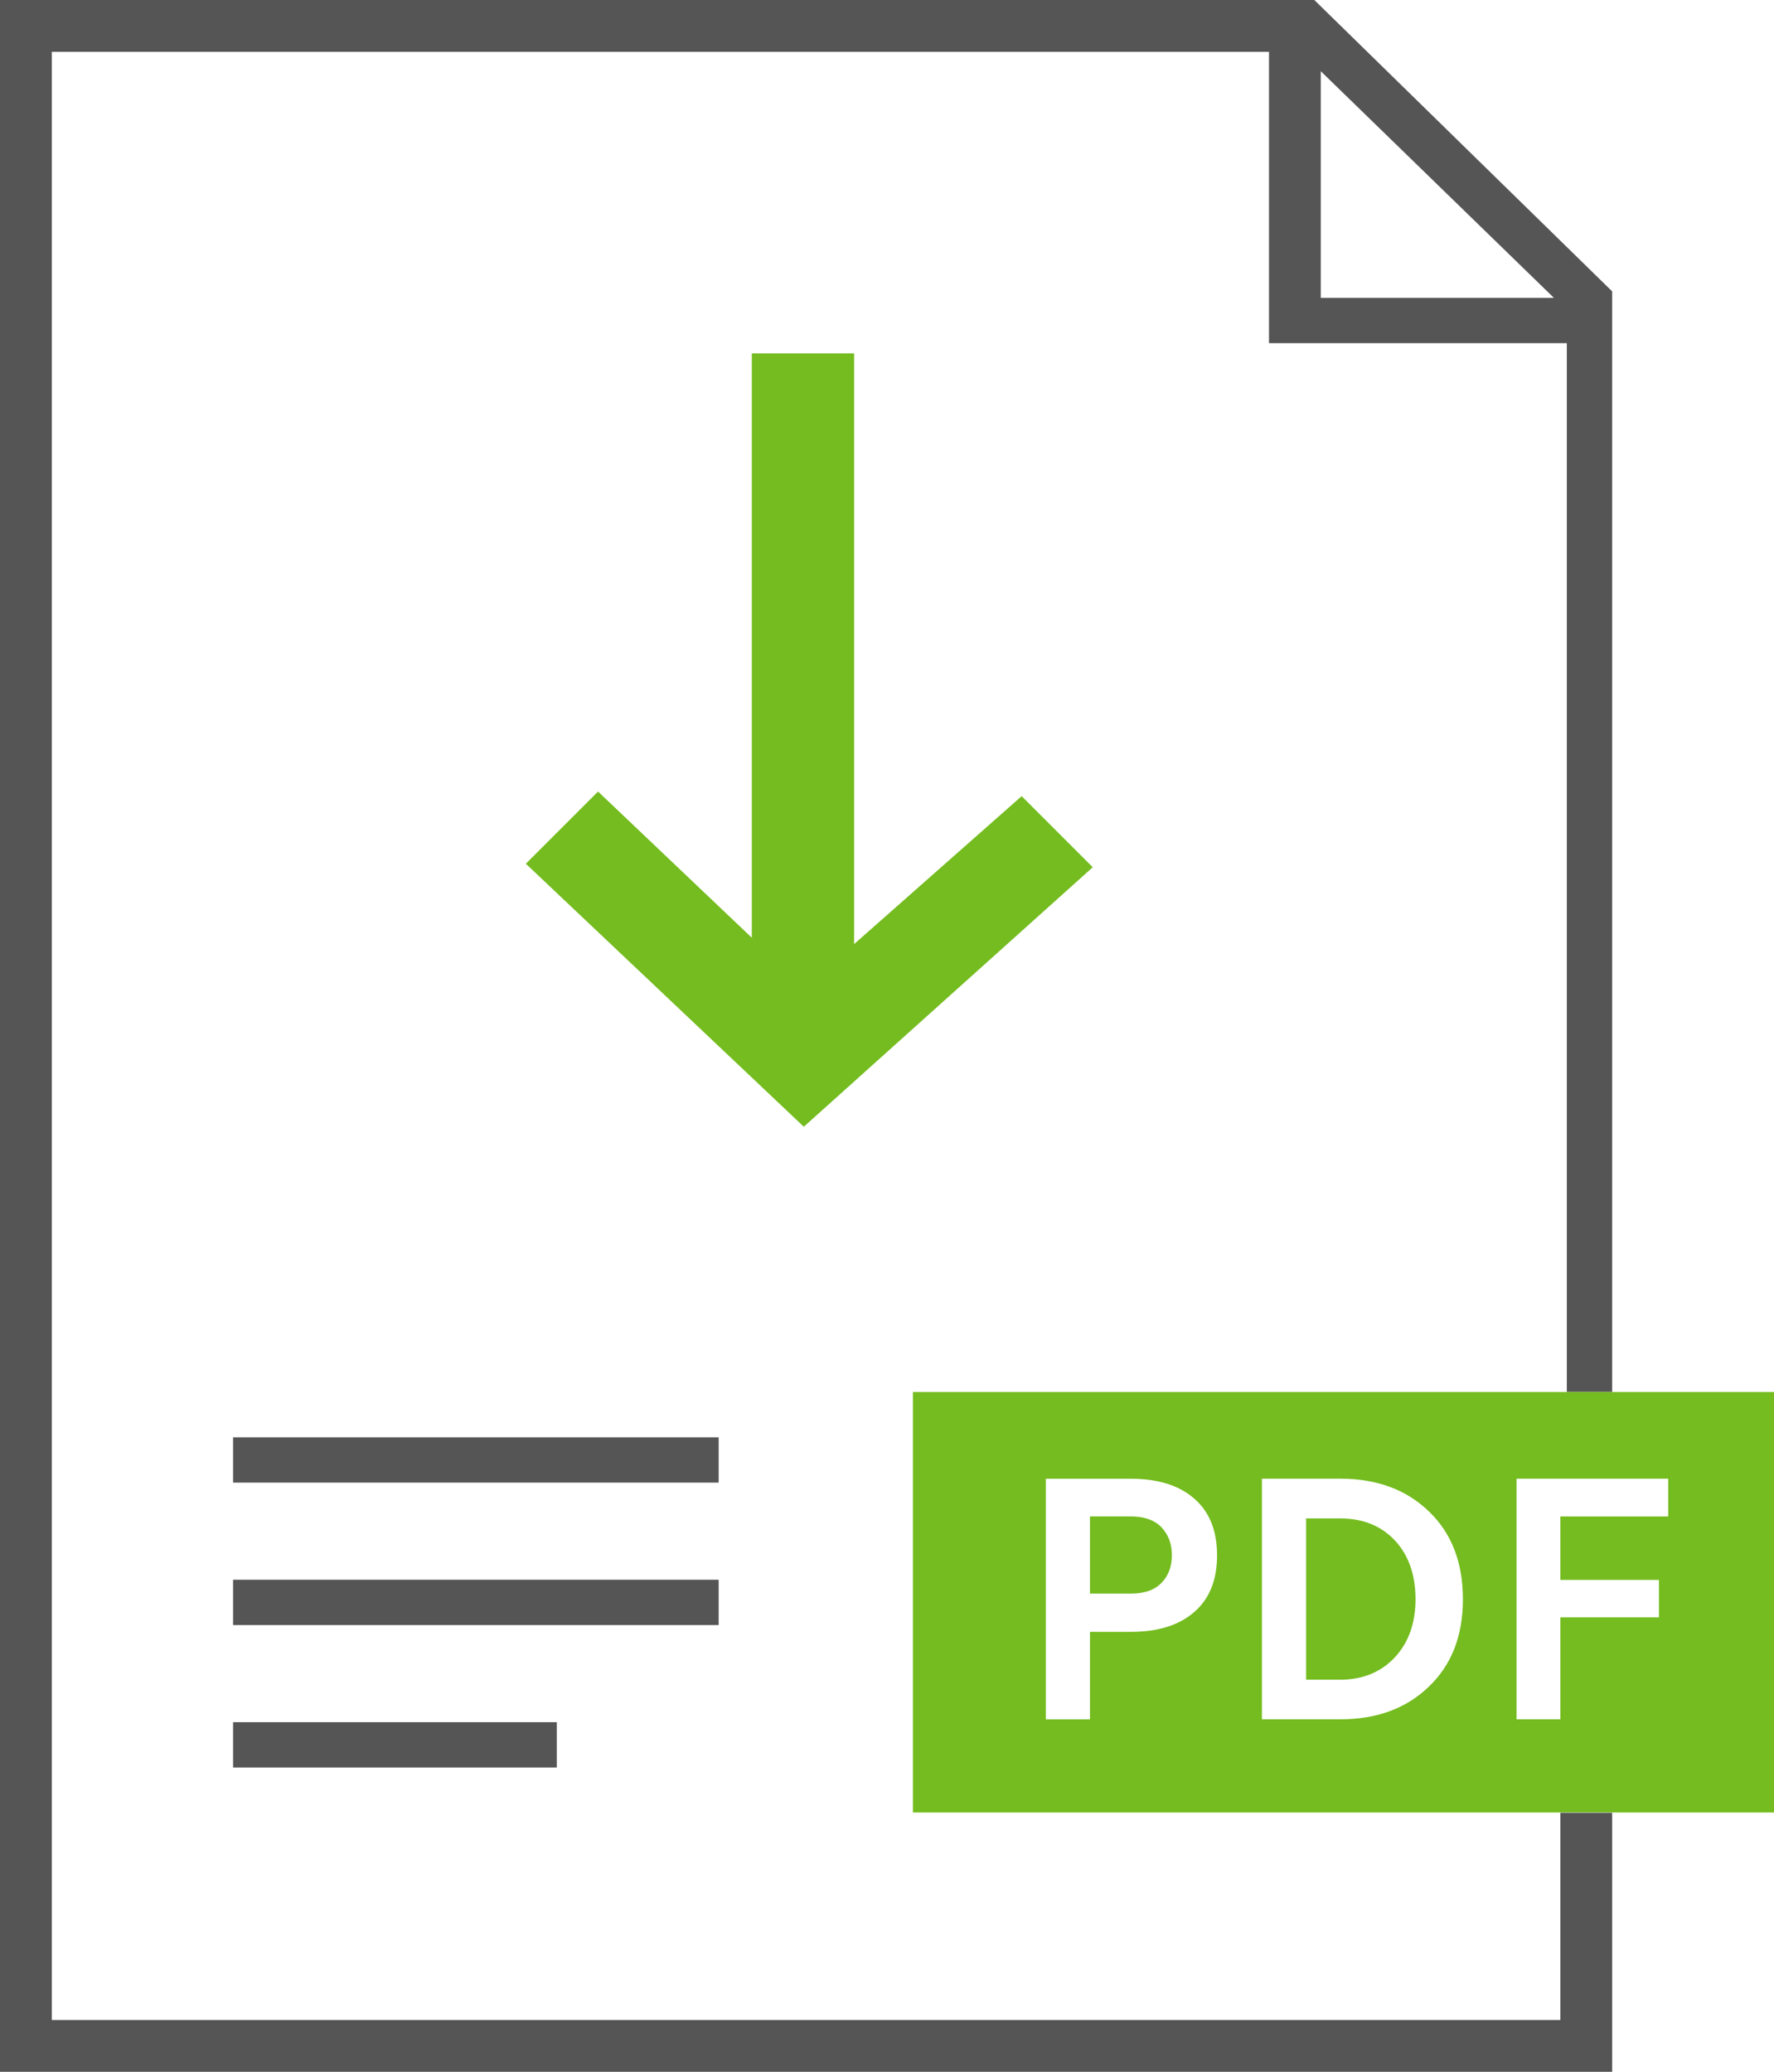 <svg version="1.1" id="Layer_1" xmlns="http://www.w3.org/2000/svg" xmlns:xlink="http://www.w3.org/1999/xlink" x="0px" y="0px"
	 viewBox="0 0 27.4 32" style="enable-background:new 0 0 27.4 32;" xml:space="preserve">
<style type="text/css">
	.icon-download-pdf-svg{fill:#555555;}
	.icon-download-pdf-svg2{fill:#74BC1F;}
</style>
<rect x="3.6" y="22.2" class="icon-download-pdf-svg" width="7.5" height="0.7"/>
<rect x="3.6" y="24.4" class="icon-download-pdf-svg" width="7.5" height="0.7"/>
<rect x="3.6" y="26.6" class="icon-download-pdf-svg" width="5" height="0.7"/>
<polygon class="icon-download-pdf-svg2" points="16.878,13.395 15.78,12.297 13.192,14.582 13.192,5.459 11.612,5.459 11.612,14.484 
	9.237,12.226 8.122,13.341 12.415,17.403 "/>
<path class="icon-download-pdf-svg2" d="M20.173,23.453v2.491H20.7c0.351,0,0.636-0.119,0.853-0.355c0.207-0.23,0.31-0.524,0.31-0.888
	c0-0.37-0.102-0.67-0.31-0.899c-0.214-0.232-0.498-0.349-0.853-0.349H20.173z"/>
<path class="icon-download-pdf-svg2" d="M16.835,23.423v1.191h0.63c0.21,0,0.368-0.055,0.475-0.166c0.107-0.11,0.16-0.253,0.16-0.427
	s-0.053-0.316-0.16-0.43c-0.106-0.112-0.265-0.169-0.475-0.169H16.835z"/>
<path class="icon-download-pdf-svg2" d="M24.2,21.498V21.5H14.1v6.495h13.3V21.5h-2.5v-0.002H24.2z M18.446,24.898
	c-0.234,0.205-0.561,0.307-0.981,0.307h-0.63v1.352h-0.682v-3.717h1.312c0.42,0,0.747,0.102,0.981,0.307
	c0.235,0.204,0.352,0.496,0.352,0.876S18.681,24.694,18.446,24.898z M22.068,26.052
	c-0.348,0.336-0.804,0.504-1.368,0.504h-1.209v-3.717H20.7c0.565,0,1.02,0.168,1.368,0.504
	c0.352,0.336,0.527,0.789,0.527,1.357C22.596,25.266,22.42,25.716,22.068,26.052z M25.767,22.839v0.584h-1.667
	v0.98h1.523v0.578h-1.523v1.575h-0.676v-3.717H25.767z"/>
<path class="icon-download-pdf-svg" d="M24.1,31.2H0.8V0.8h18.8v4.5h4.6V21.498h0.7V4.5L20.3,0H0v32h24.9v-4h-0.8V31.2z M20.4,1.1L24,4.6h-3.6V1.1z"/>
</svg>
